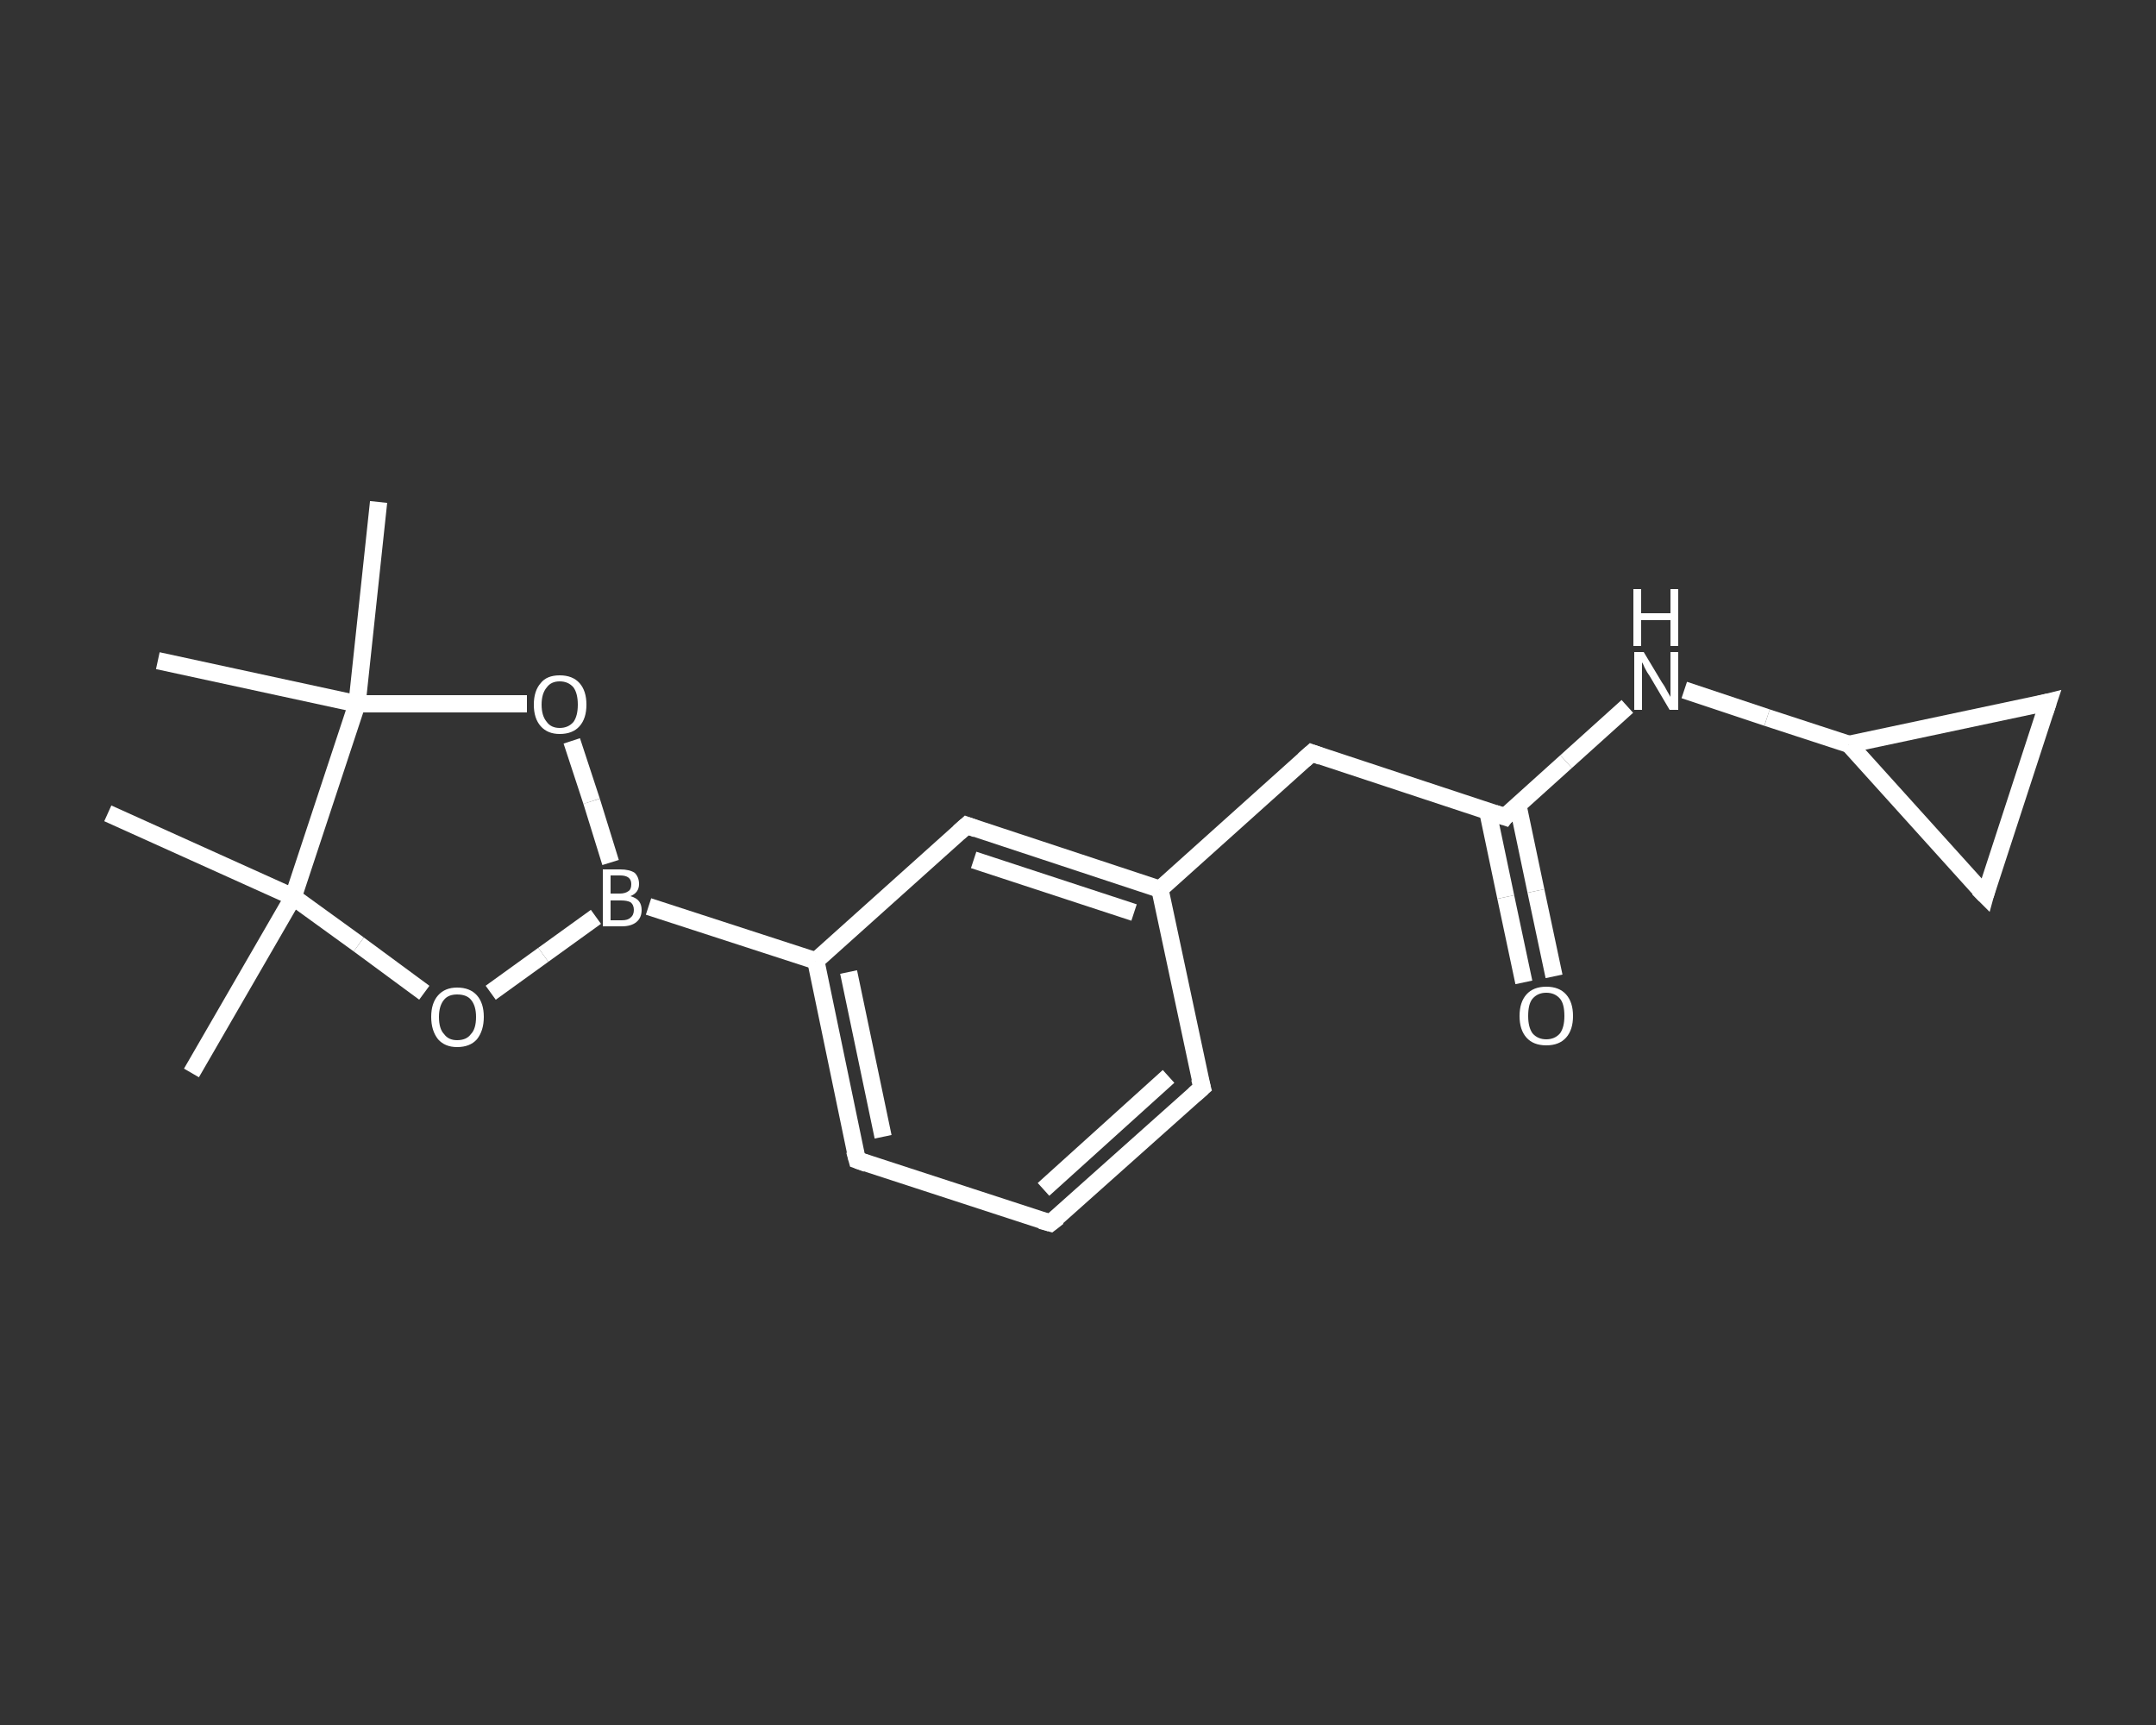 <?xml version='1.0' encoding='iso-8859-1'?>
<svg version='1.1' baseProfile='full'
              xmlns='http://www.w3.org/2000/svg'
                      xmlns:rdkit='http://www.rdkit.org/xml'
                      xmlns:xlink='http://www.w3.org/1999/xlink'
                  xml:space='preserve'
width='250px' height='200px' viewBox='0 0 250 200'>
<rect x="0" y="0" width="250" height="200" fill="#333333" stroke="none"/>
<!-- END OF HEADER -->
<rect style='opacity:1.0;fill:transparent;stroke:none' width='250.0' height='200.0' x='0.0' y='0.0'> </rect>
<path class='bond-0 atom-0 atom-1' d='M 22.2,124.4 L 34.0,104.0' style='fill:none;fill-rule:evenodd;stroke:#FFFFFF;stroke-width:2.0px;stroke-linecap:butt;stroke-linejoin:miter;stroke-opacity:1' />
<path class='bond-1 atom-1 atom-2' d='M 34.0,104.0 L 12.5,94.3' style='fill:none;fill-rule:evenodd;stroke:#FFFFFF;stroke-width:2.0px;stroke-linecap:butt;stroke-linejoin:miter;stroke-opacity:1' />
<path class='bond-2 atom-1 atom-3' d='M 34.0,104.0 L 41.6,109.5' style='fill:none;fill-rule:evenodd;stroke:#FFFFFF;stroke-width:2.0px;stroke-linecap:butt;stroke-linejoin:miter;stroke-opacity:1' />
<path class='bond-2 atom-1 atom-3' d='M 41.6,109.5 L 49.2,115.1' style='fill:none;fill-rule:evenodd;stroke:#FFFFFF;stroke-width:2.0px;stroke-linecap:butt;stroke-linejoin:miter;stroke-opacity:1' />
<path class='bond-3 atom-3 atom-4' d='M 56.9,115.1 L 63.0,110.7' style='fill:none;fill-rule:evenodd;stroke:#FFFFFF;stroke-width:2.0px;stroke-linecap:butt;stroke-linejoin:miter;stroke-opacity:1' />
<path class='bond-3 atom-3 atom-4' d='M 63.0,110.7 L 69.1,106.3' style='fill:none;fill-rule:evenodd;stroke:#FFFFFF;stroke-width:2.0px;stroke-linecap:butt;stroke-linejoin:miter;stroke-opacity:1' />
<path class='bond-4 atom-4 atom-5' d='M 75.2,105.1 L 94.6,111.4' style='fill:none;fill-rule:evenodd;stroke:#FFFFFF;stroke-width:2.0px;stroke-linecap:butt;stroke-linejoin:miter;stroke-opacity:1' />
<path class='bond-5 atom-5 atom-6' d='M 94.6,111.4 L 99.4,134.5' style='fill:none;fill-rule:evenodd;stroke:#FFFFFF;stroke-width:2.0px;stroke-linecap:butt;stroke-linejoin:miter;stroke-opacity:1' />
<path class='bond-5 atom-5 atom-6' d='M 98.4,112.7 L 102.4,131.8' style='fill:none;fill-rule:evenodd;stroke:#FFFFFF;stroke-width:2.0px;stroke-linecap:butt;stroke-linejoin:miter;stroke-opacity:1' />
<path class='bond-6 atom-6 atom-7' d='M 99.4,134.5 L 121.8,141.8' style='fill:none;fill-rule:evenodd;stroke:#FFFFFF;stroke-width:2.0px;stroke-linecap:butt;stroke-linejoin:miter;stroke-opacity:1' />
<path class='bond-7 atom-7 atom-8' d='M 121.8,141.8 L 139.4,126.1' style='fill:none;fill-rule:evenodd;stroke:#FFFFFF;stroke-width:2.0px;stroke-linecap:butt;stroke-linejoin:miter;stroke-opacity:1' />
<path class='bond-7 atom-7 atom-8' d='M 121.0,137.9 L 135.5,124.8' style='fill:none;fill-rule:evenodd;stroke:#FFFFFF;stroke-width:2.0px;stroke-linecap:butt;stroke-linejoin:miter;stroke-opacity:1' />
<path class='bond-8 atom-8 atom-9' d='M 139.4,126.1 L 134.5,103.1' style='fill:none;fill-rule:evenodd;stroke:#FFFFFF;stroke-width:2.0px;stroke-linecap:butt;stroke-linejoin:miter;stroke-opacity:1' />
<path class='bond-9 atom-9 atom-10' d='M 134.5,103.1 L 152.1,87.3' style='fill:none;fill-rule:evenodd;stroke:#FFFFFF;stroke-width:2.0px;stroke-linecap:butt;stroke-linejoin:miter;stroke-opacity:1' />
<path class='bond-10 atom-10 atom-11' d='M 152.1,87.3 L 174.5,94.7' style='fill:none;fill-rule:evenodd;stroke:#FFFFFF;stroke-width:2.0px;stroke-linecap:butt;stroke-linejoin:miter;stroke-opacity:1' />
<path class='bond-11 atom-11 atom-12' d='M 172.5,94.0 L 174.6,104.0' style='fill:none;fill-rule:evenodd;stroke:#FFFFFF;stroke-width:2.0px;stroke-linecap:butt;stroke-linejoin:miter;stroke-opacity:1' />
<path class='bond-11 atom-11 atom-12' d='M 174.6,104.0 L 176.7,113.9' style='fill:none;fill-rule:evenodd;stroke:#FFFFFF;stroke-width:2.0px;stroke-linecap:butt;stroke-linejoin:miter;stroke-opacity:1' />
<path class='bond-11 atom-11 atom-12' d='M 176.0,93.3 L 178.1,103.3' style='fill:none;fill-rule:evenodd;stroke:#FFFFFF;stroke-width:2.0px;stroke-linecap:butt;stroke-linejoin:miter;stroke-opacity:1' />
<path class='bond-11 atom-11 atom-12' d='M 178.1,103.3 L 180.2,113.2' style='fill:none;fill-rule:evenodd;stroke:#FFFFFF;stroke-width:2.0px;stroke-linecap:butt;stroke-linejoin:miter;stroke-opacity:1' />
<path class='bond-12 atom-11 atom-13' d='M 174.5,94.7 L 181.6,88.3' style='fill:none;fill-rule:evenodd;stroke:#FFFFFF;stroke-width:2.0px;stroke-linecap:butt;stroke-linejoin:miter;stroke-opacity:1' />
<path class='bond-12 atom-11 atom-13' d='M 181.6,88.3 L 188.7,81.9' style='fill:none;fill-rule:evenodd;stroke:#FFFFFF;stroke-width:2.0px;stroke-linecap:butt;stroke-linejoin:miter;stroke-opacity:1' />
<path class='bond-13 atom-13 atom-14' d='M 195.3,80.0 L 204.9,83.2' style='fill:none;fill-rule:evenodd;stroke:#FFFFFF;stroke-width:2.0px;stroke-linecap:butt;stroke-linejoin:miter;stroke-opacity:1' />
<path class='bond-13 atom-13 atom-14' d='M 204.9,83.2 L 214.4,86.3' style='fill:none;fill-rule:evenodd;stroke:#FFFFFF;stroke-width:2.0px;stroke-linecap:butt;stroke-linejoin:miter;stroke-opacity:1' />
<path class='bond-14 atom-14 atom-15' d='M 214.4,86.3 L 237.5,81.4' style='fill:none;fill-rule:evenodd;stroke:#FFFFFF;stroke-width:2.0px;stroke-linecap:butt;stroke-linejoin:miter;stroke-opacity:1' />
<path class='bond-15 atom-15 atom-16' d='M 237.5,81.4 L 230.2,103.8' style='fill:none;fill-rule:evenodd;stroke:#FFFFFF;stroke-width:2.0px;stroke-linecap:butt;stroke-linejoin:miter;stroke-opacity:1' />
<path class='bond-16 atom-9 atom-17' d='M 134.5,103.1 L 112.1,95.7' style='fill:none;fill-rule:evenodd;stroke:#FFFFFF;stroke-width:2.0px;stroke-linecap:butt;stroke-linejoin:miter;stroke-opacity:1' />
<path class='bond-16 atom-9 atom-17' d='M 131.5,105.8 L 112.9,99.7' style='fill:none;fill-rule:evenodd;stroke:#FFFFFF;stroke-width:2.0px;stroke-linecap:butt;stroke-linejoin:miter;stroke-opacity:1' />
<path class='bond-17 atom-4 atom-18' d='M 70.8,100.0 L 68.6,92.9' style='fill:none;fill-rule:evenodd;stroke:#FFFFFF;stroke-width:2.0px;stroke-linecap:butt;stroke-linejoin:miter;stroke-opacity:1' />
<path class='bond-17 atom-4 atom-18' d='M 68.6,92.9 L 66.3,85.9' style='fill:none;fill-rule:evenodd;stroke:#FFFFFF;stroke-width:2.0px;stroke-linecap:butt;stroke-linejoin:miter;stroke-opacity:1' />
<path class='bond-18 atom-18 atom-19' d='M 61.1,81.6 L 51.2,81.6' style='fill:none;fill-rule:evenodd;stroke:#FFFFFF;stroke-width:2.0px;stroke-linecap:butt;stroke-linejoin:miter;stroke-opacity:1' />
<path class='bond-18 atom-18 atom-19' d='M 51.2,81.6 L 41.4,81.6' style='fill:none;fill-rule:evenodd;stroke:#FFFFFF;stroke-width:2.0px;stroke-linecap:butt;stroke-linejoin:miter;stroke-opacity:1' />
<path class='bond-19 atom-19 atom-20' d='M 41.4,81.6 L 18.3,76.6' style='fill:none;fill-rule:evenodd;stroke:#FFFFFF;stroke-width:2.0px;stroke-linecap:butt;stroke-linejoin:miter;stroke-opacity:1' />
<path class='bond-20 atom-19 atom-21' d='M 41.4,81.6 L 43.9,58.2' style='fill:none;fill-rule:evenodd;stroke:#FFFFFF;stroke-width:2.0px;stroke-linecap:butt;stroke-linejoin:miter;stroke-opacity:1' />
<path class='bond-21 atom-19 atom-1' d='M 41.4,81.6 L 34.0,104.0' style='fill:none;fill-rule:evenodd;stroke:#FFFFFF;stroke-width:2.0px;stroke-linecap:butt;stroke-linejoin:miter;stroke-opacity:1' />
<path class='bond-22 atom-17 atom-5' d='M 112.1,95.7 L 94.6,111.4' style='fill:none;fill-rule:evenodd;stroke:#FFFFFF;stroke-width:2.0px;stroke-linecap:butt;stroke-linejoin:miter;stroke-opacity:1' />
<path class='bond-23 atom-16 atom-14' d='M 230.2,103.8 L 214.4,86.3' style='fill:none;fill-rule:evenodd;stroke:#FFFFFF;stroke-width:2.0px;stroke-linecap:butt;stroke-linejoin:miter;stroke-opacity:1' />
<path d='M 99.1,133.4 L 99.4,134.5 L 100.5,134.9' style='fill:none;stroke:#FFFFFF;stroke-width:2.0px;stroke-linecap:butt;stroke-linejoin:miter;stroke-opacity:1;' />
<path d='M 120.7,141.5 L 121.8,141.8 L 122.7,141.1' style='fill:none;stroke:#FFFFFF;stroke-width:2.0px;stroke-linecap:butt;stroke-linejoin:miter;stroke-opacity:1;' />
<path d='M 138.5,126.9 L 139.4,126.1 L 139.1,125.0' style='fill:none;stroke:#FFFFFF;stroke-width:2.0px;stroke-linecap:butt;stroke-linejoin:miter;stroke-opacity:1;' />
<path d='M 151.2,88.1 L 152.1,87.3 L 153.2,87.7' style='fill:none;stroke:#FFFFFF;stroke-width:2.0px;stroke-linecap:butt;stroke-linejoin:miter;stroke-opacity:1;' />
<path d='M 173.3,94.3 L 174.5,94.7 L 174.8,94.3' style='fill:none;stroke:#FFFFFF;stroke-width:2.0px;stroke-linecap:butt;stroke-linejoin:miter;stroke-opacity:1;' />
<path d='M 236.3,81.7 L 237.5,81.4 L 237.1,82.6' style='fill:none;stroke:#FFFFFF;stroke-width:2.0px;stroke-linecap:butt;stroke-linejoin:miter;stroke-opacity:1;' />
<path d='M 230.5,102.7 L 230.2,103.8 L 229.4,103.0' style='fill:none;stroke:#FFFFFF;stroke-width:2.0px;stroke-linecap:butt;stroke-linejoin:miter;stroke-opacity:1;' />
<path d='M 113.2,96.1 L 112.1,95.7 L 111.2,96.5' style='fill:none;stroke:#FFFFFF;stroke-width:2.0px;stroke-linecap:butt;stroke-linejoin:miter;stroke-opacity:1;' />
<path class='atom-3' d='M 50.0 117.9
Q 50.0 116.3, 50.8 115.4
Q 51.6 114.5, 53.0 114.5
Q 54.5 114.5, 55.3 115.4
Q 56.1 116.3, 56.1 117.9
Q 56.1 119.5, 55.3 120.5
Q 54.5 121.4, 53.0 121.4
Q 51.6 121.4, 50.8 120.5
Q 50.0 119.5, 50.0 117.9
M 53.0 120.6
Q 54.1 120.6, 54.6 119.9
Q 55.2 119.3, 55.2 117.9
Q 55.2 116.6, 54.6 115.9
Q 54.1 115.3, 53.0 115.3
Q 52.0 115.3, 51.5 115.9
Q 50.9 116.6, 50.9 117.9
Q 50.9 119.3, 51.5 119.9
Q 52.0 120.6, 53.0 120.6
' fill='#FFFFFF'/>
<path class='atom-4' d='M 73.1 103.9
Q 73.8 104.1, 74.1 104.5
Q 74.4 104.9, 74.4 105.5
Q 74.4 106.4, 73.8 106.9
Q 73.2 107.4, 72.1 107.4
L 69.9 107.4
L 69.9 100.8
L 71.9 100.8
Q 73.0 100.8, 73.6 101.2
Q 74.1 101.7, 74.1 102.5
Q 74.1 103.5, 73.1 103.9
M 70.8 101.5
L 70.8 103.6
L 71.9 103.6
Q 72.5 103.6, 72.9 103.3
Q 73.2 103.1, 73.2 102.5
Q 73.2 101.5, 71.9 101.5
L 70.8 101.5
M 72.1 106.7
Q 72.8 106.7, 73.1 106.4
Q 73.5 106.1, 73.5 105.5
Q 73.5 104.9, 73.1 104.6
Q 72.7 104.4, 72.0 104.4
L 70.8 104.4
L 70.8 106.7
L 72.1 106.7
' fill='#FFFFFF'/>
<path class='atom-12' d='M 176.2 117.8
Q 176.2 116.2, 177.0 115.3
Q 177.8 114.4, 179.3 114.4
Q 180.8 114.4, 181.6 115.3
Q 182.4 116.2, 182.4 117.8
Q 182.4 119.4, 181.6 120.3
Q 180.8 121.2, 179.3 121.2
Q 177.8 121.2, 177.0 120.3
Q 176.2 119.4, 176.2 117.8
M 179.3 120.5
Q 180.3 120.5, 180.9 119.8
Q 181.4 119.1, 181.4 117.8
Q 181.4 116.4, 180.9 115.8
Q 180.3 115.1, 179.3 115.1
Q 178.3 115.1, 177.7 115.8
Q 177.2 116.4, 177.2 117.8
Q 177.2 119.1, 177.7 119.8
Q 178.3 120.5, 179.3 120.5
' fill='#FFFFFF'/>
<path class='atom-13' d='M 190.6 75.6
L 192.7 79.1
Q 193.0 79.5, 193.3 80.1
Q 193.7 80.8, 193.7 80.8
L 193.7 75.6
L 194.6 75.6
L 194.6 82.3
L 193.6 82.3
L 191.3 78.4
Q 191.0 78.0, 190.7 77.4
Q 190.5 76.9, 190.4 76.8
L 190.4 82.3
L 189.5 82.3
L 189.5 75.6
L 190.6 75.6
' fill='#FFFFFF'/>
<path class='atom-13' d='M 189.4 68.3
L 190.3 68.3
L 190.3 71.1
L 193.7 71.1
L 193.7 68.3
L 194.6 68.3
L 194.6 74.9
L 193.7 74.9
L 193.7 71.9
L 190.3 71.9
L 190.3 74.9
L 189.4 74.9
L 189.4 68.3
' fill='#FFFFFF'/>
<path class='atom-18' d='M 61.9 81.7
Q 61.9 80.1, 62.7 79.2
Q 63.4 78.3, 64.9 78.3
Q 66.4 78.3, 67.2 79.2
Q 68.0 80.1, 68.0 81.7
Q 68.0 83.3, 67.2 84.2
Q 66.4 85.1, 64.9 85.1
Q 63.5 85.1, 62.7 84.2
Q 61.9 83.3, 61.9 81.7
M 64.9 84.4
Q 65.9 84.4, 66.5 83.7
Q 67.0 83.0, 67.0 81.7
Q 67.0 80.4, 66.5 79.7
Q 65.9 79.0, 64.9 79.0
Q 63.9 79.0, 63.4 79.7
Q 62.8 80.4, 62.8 81.7
Q 62.8 83.0, 63.4 83.7
Q 63.9 84.4, 64.9 84.4
' fill='#FFFFFF'/>
</svg>
